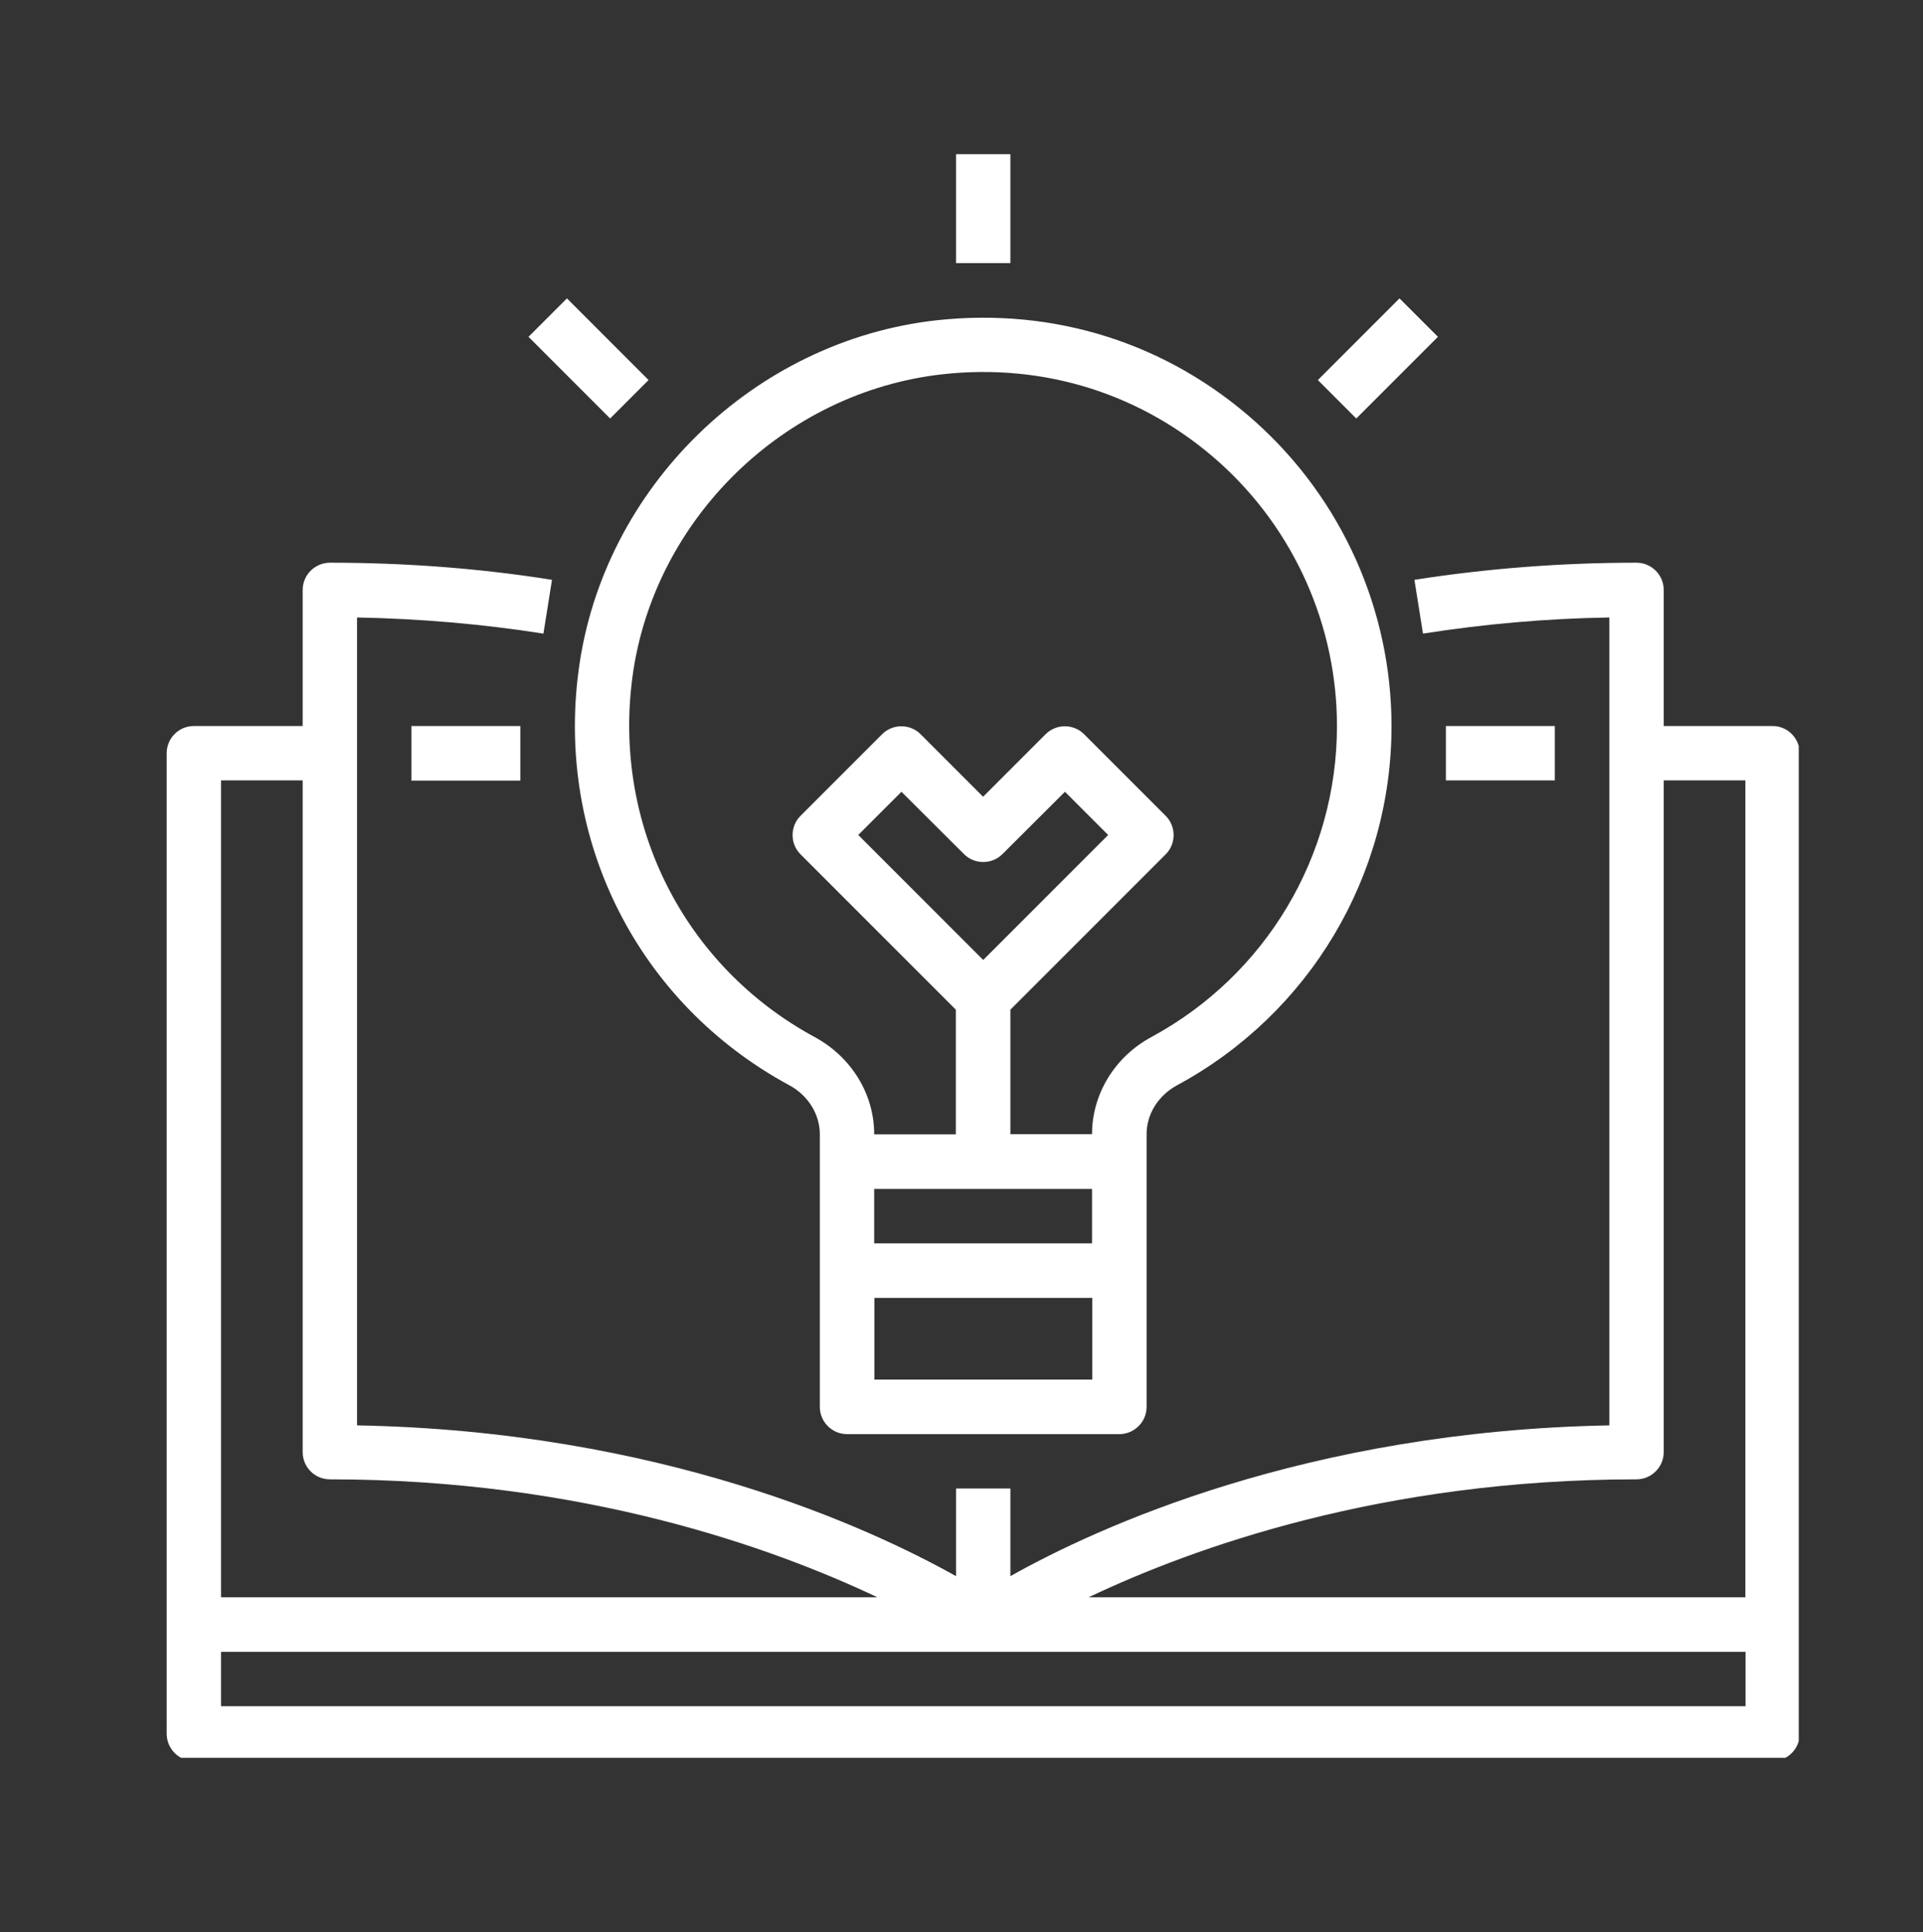 <?xml version="1.0" encoding="UTF-8"?>
<svg id="Layer_1" data-name="Layer 1" xmlns="http://www.w3.org/2000/svg" xmlns:xlink="http://www.w3.org/1999/xlink" viewBox="0 0 96.57 97">
  <rect x="0" y="0" width="96.57" height="97" fill="#333333" stroke="none"/>
  <defs>
    <style>
      .cls-1 {
        clip-path: url(#clippath);
      }

      .cls-2 {
        fill: none;
      }

      .cls-2, .cls-3 {
        stroke-width: 0px;
      }

      .cls-4 {
        clip-path: url(#clippath-1);
      }

      .cls-3 {
        fill: #fff;
      }
    </style>
    <clipPath id="clippath">
      <rect class="cls-2" x="8.33" y="28.19" width="82" height="60.06"/>
    </clipPath>
    <clipPath id="clippath-1">
      <rect class="cls-2" x="47.35" y="7.74" width="4" height="5.78"/>
    </clipPath>
  </defs>
  <g class="cls-1">
    <path class="cls-3" d="M11.1,85.66v-2.73h76.56v2.73H11.1ZM11.1,39.18h4.1v33.72c0,.76.61,1.37,1.37,1.37,12.73,0,22.26,3.44,27.49,5.92H11.1v-41.01ZM82.18,74.27c.75,0,1.37-.61,1.37-1.37v-33.72h4.1v41.01h-32.98c5.22-2.48,14.73-5.92,27.51-5.92ZM89.02,36.45h-5.47v-6.83c0-.75-.61-1.37-1.37-1.37-3.77,0-7.51.29-11.15.86l.43,2.7c3.05-.48,6.2-.76,9.36-.81v40.56c-15.25.28-25.78,5.15-30.08,7.57v-4.4h-2.73v4.4c-4.3-2.41-14.82-7.29-30.08-7.57V31c3.16.06,6.3.33,9.36.81l.43-2.7c-3.63-.58-7.39-.86-11.15-.86-.75,0-1.37.61-1.37,1.37v6.83h-5.47c-.75,0-1.36.61-1.36,1.37v49.22c0,.75.61,1.37,1.36,1.37h79.29c.75,0,1.36-.61,1.36-1.37v-49.22c0-.75-.61-1.37-1.36-1.37"/>
  </g>
  <path class="cls-3" d="M49.37,48.19l-6.27-6.27,2.17-2.17,3.14,3.13c.53.53,1.4.53,1.93,0l3.14-3.13,2.17,2.17-6.27,6.27ZM61.22,23.2c3.77,3.38,5.92,8.2,5.92,13.25,0,6.52-3.57,12.51-9.33,15.62-1.83.99-2.97,2.86-2.97,4.87h-4.1s0-6.25,0-6.25l7.8-7.8c.53-.53.53-1.4,0-1.93l-4.1-4.1c-.53-.53-1.4-.53-1.93,0l-3.14,3.14-3.14-3.14c-.53-.53-1.4-.53-1.93,0l-4.1,4.1c-.53.53-.53,1.4,0,1.93l7.8,7.8v6.26h-4.1s0-.01,0-.01c0-2.01-1.14-3.87-2.98-4.87-6.56-3.55-10.15-10.65-9.16-18.08,1.06-7.92,7.61-14.31,15.57-15.2,5.14-.57,10.07,1,13.89,4.41ZM43.91,69.26v-4.1h10.94v4.1h-10.94ZM54.84,59.69v2.73h-10.94v-2.73h10.94ZM29.06,33.63c-1.15,8.57,2.99,16.75,10.57,20.85.95.51,1.54,1.46,1.54,2.46v13.69c0,.75.61,1.37,1.37,1.37h13.67c.75,0,1.37-.61,1.37-1.37v-13.69c0-1.01.59-1.95,1.54-2.46,6.64-3.59,10.76-10.5,10.76-18.02,0-5.83-2.49-11.39-6.83-15.28-4.4-3.94-10.08-5.75-16.02-5.1-9.18,1.02-16.75,8.4-17.97,17.55"/>
  <g class="cls-4">
    <path class="cls-3" d="M50.74,7.74h-2.73v5.47h2.73v-5.47"/>
  </g>
  <path class="cls-3" d="M70.28,14.98l-4.1,4.1,1.93,1.93,4.1-4.1-1.93-1.93"/>
  <path class="cls-3" d="M26.54,16.91l4.1,4.1,1.93-1.93-4.1-4.1-1.93,1.93"/>
  <path class="cls-3" d="M78.08,39.18h-5.47v-2.73h5.47v2.73"/>
  <path class="cls-3" d="M26.13,39.19h-5.47v-2.74h5.47v2.74"/>
</svg>